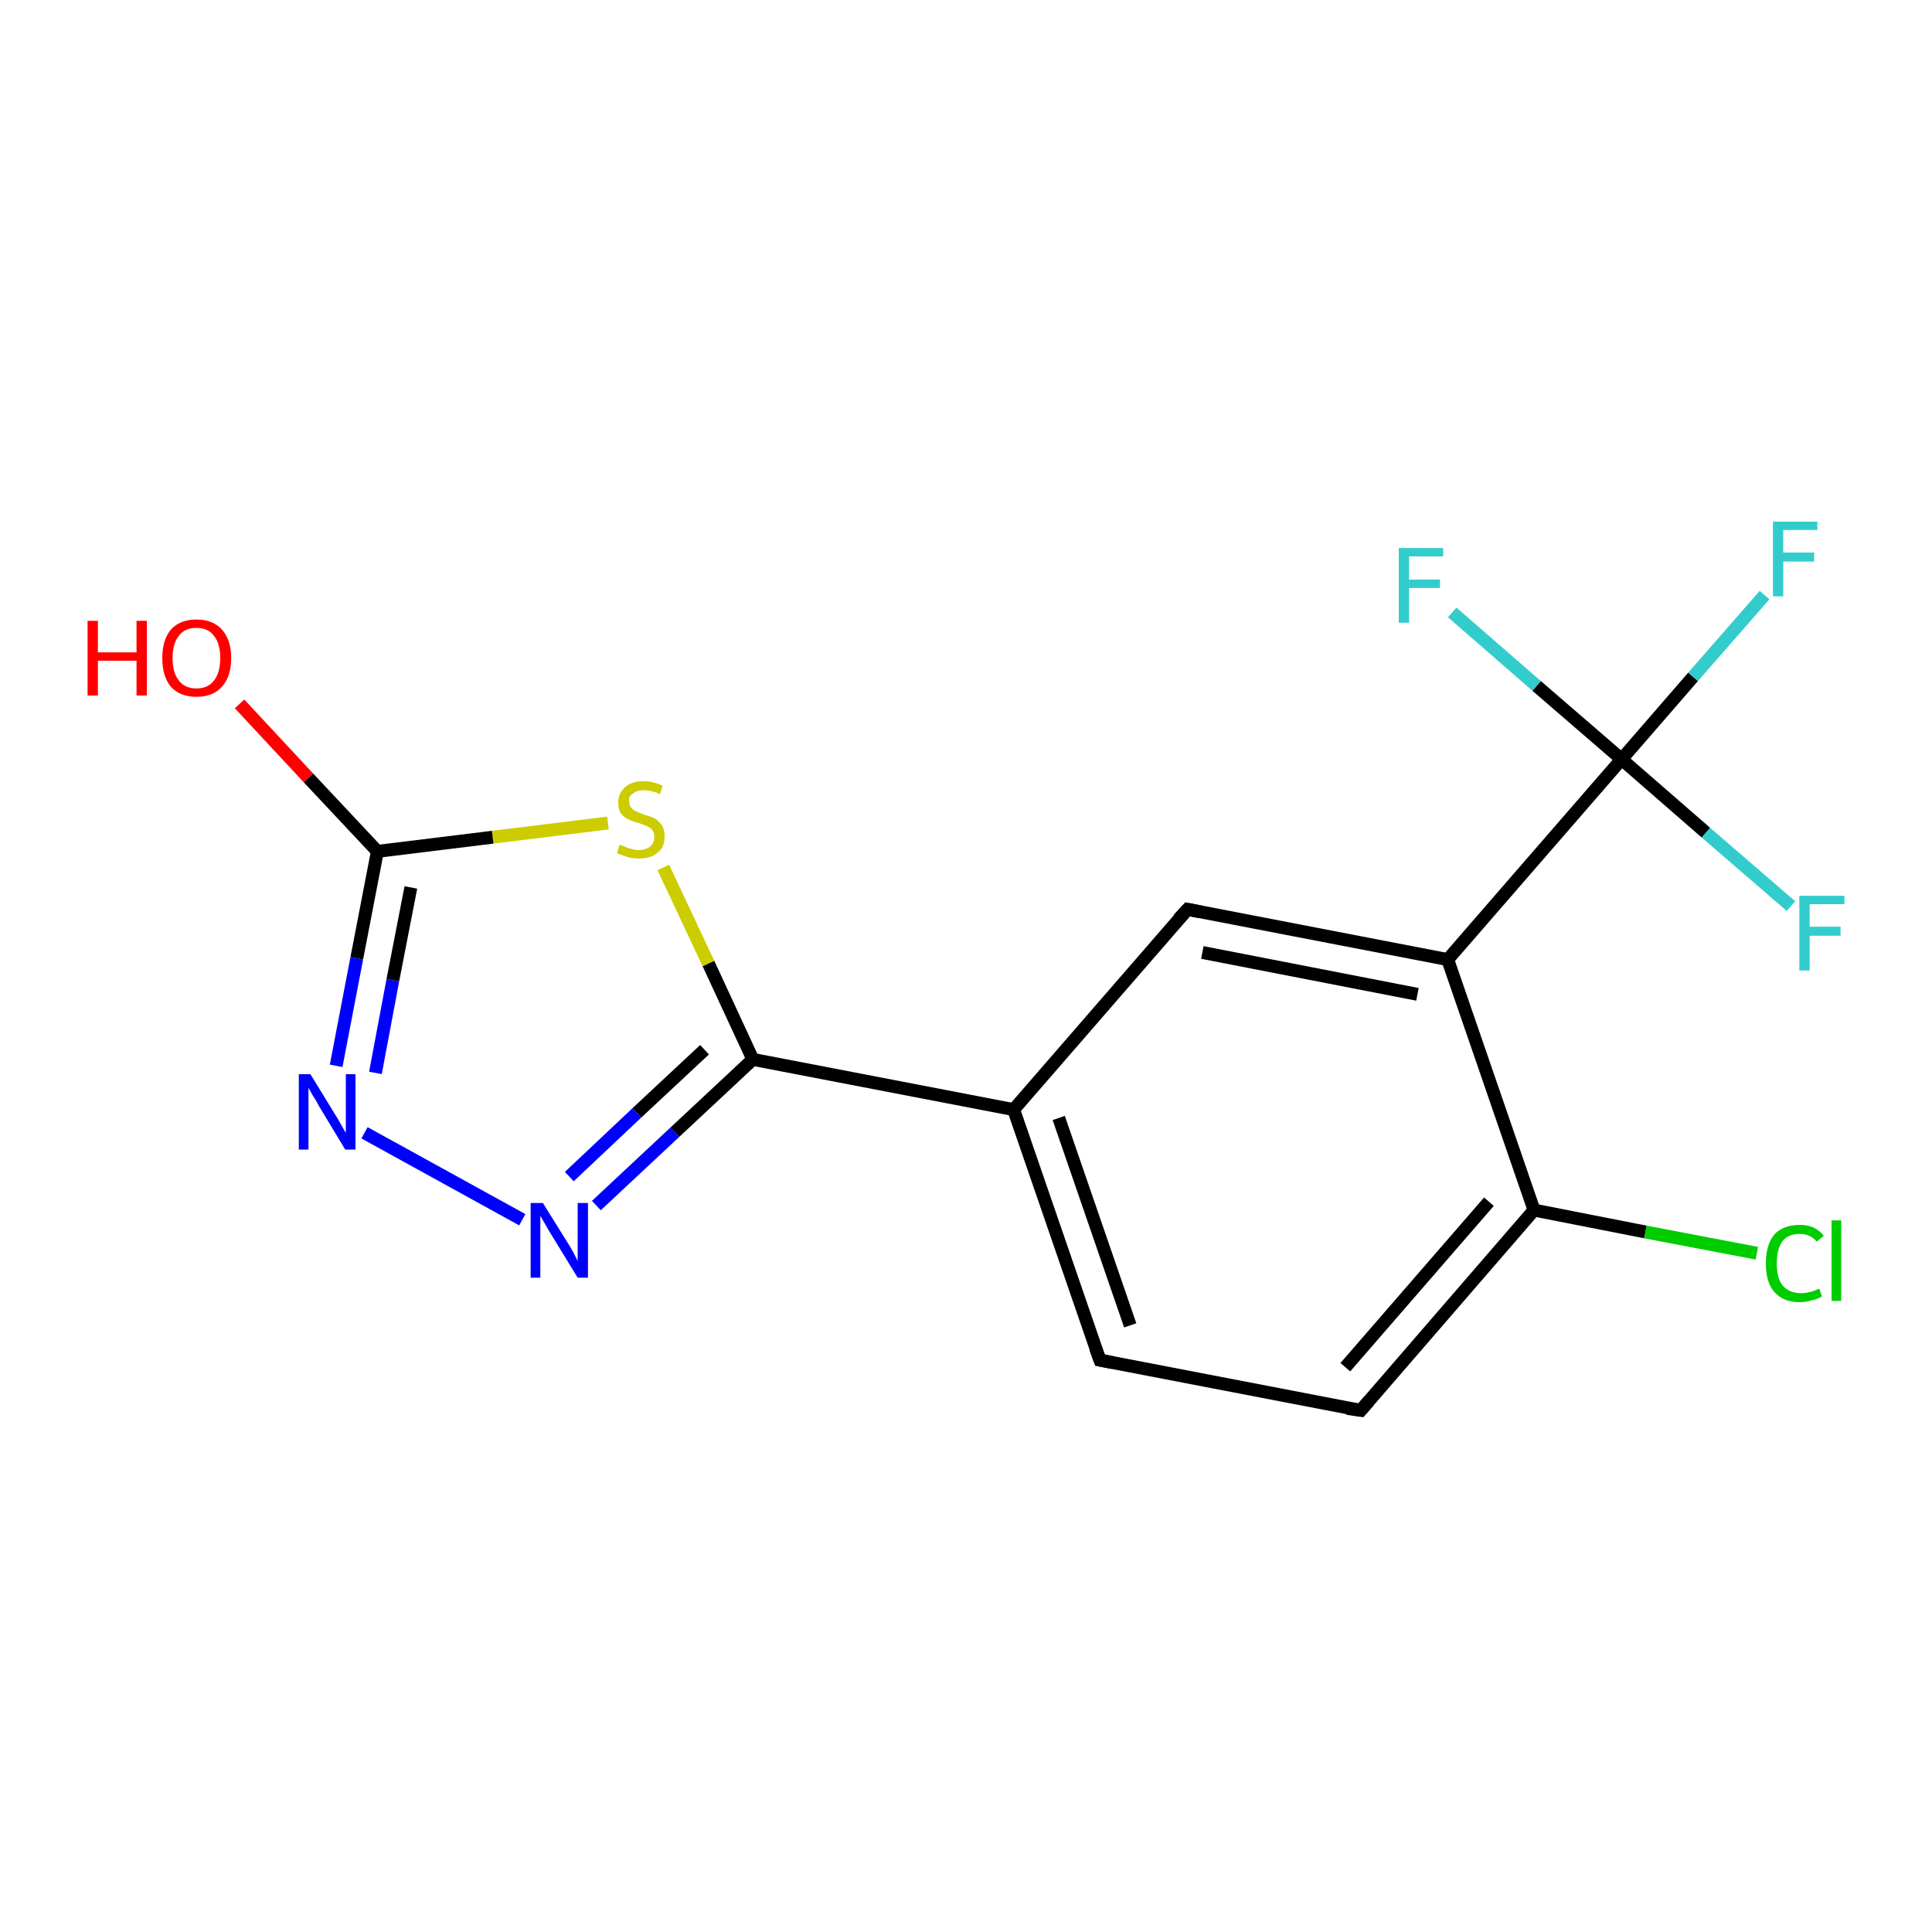 <?xml version='1.0' encoding='iso-8859-1'?>
<svg version='1.1' baseProfile='full'
              xmlns='http://www.w3.org/2000/svg'
                      xmlns:rdkit='http://www.rdkit.org/xml'
                      xmlns:xlink='http://www.w3.org/1999/xlink'
                  xml:space='preserve'
width='300px' height='300px' viewBox='0 0 300 300'>
<!-- END OF HEADER -->
<rect style='opacity:1.0;fill:#FFFFFF;stroke:none' width='300.0' height='300.0' x='0.0' y='0.0'> </rect>
<path class='bond-0 atom-0 atom-1' d='M 37.2,109.3 L 47.9,120.8' style='fill:none;fill-rule:evenodd;stroke:#FF0000;stroke-width:2.0px;stroke-linecap:butt;stroke-linejoin:miter;stroke-opacity:1' />
<path class='bond-0 atom-0 atom-1' d='M 47.9,120.8 L 58.6,132.2' style='fill:none;fill-rule:evenodd;stroke:#000000;stroke-width:2.0px;stroke-linecap:butt;stroke-linejoin:miter;stroke-opacity:1' />
<path class='bond-1 atom-1 atom-2' d='M 58.6,132.2 L 55.4,148.8' style='fill:none;fill-rule:evenodd;stroke:#000000;stroke-width:2.0px;stroke-linecap:butt;stroke-linejoin:miter;stroke-opacity:1' />
<path class='bond-1 atom-1 atom-2' d='M 55.4,148.8 L 52.2,165.5' style='fill:none;fill-rule:evenodd;stroke:#0000FF;stroke-width:2.0px;stroke-linecap:butt;stroke-linejoin:miter;stroke-opacity:1' />
<path class='bond-1 atom-1 atom-2' d='M 63.8,137.8 L 61.0,152.2' style='fill:none;fill-rule:evenodd;stroke:#000000;stroke-width:2.0px;stroke-linecap:butt;stroke-linejoin:miter;stroke-opacity:1' />
<path class='bond-1 atom-1 atom-2' d='M 61.0,152.2 L 58.3,166.6' style='fill:none;fill-rule:evenodd;stroke:#0000FF;stroke-width:2.0px;stroke-linecap:butt;stroke-linejoin:miter;stroke-opacity:1' />
<path class='bond-2 atom-2 atom-3' d='M 56.6,175.9 L 81.1,189.4' style='fill:none;fill-rule:evenodd;stroke:#0000FF;stroke-width:2.0px;stroke-linecap:butt;stroke-linejoin:miter;stroke-opacity:1' />
<path class='bond-3 atom-3 atom-4' d='M 92.6,187.2 L 104.8,175.8' style='fill:none;fill-rule:evenodd;stroke:#0000FF;stroke-width:2.0px;stroke-linecap:butt;stroke-linejoin:miter;stroke-opacity:1' />
<path class='bond-3 atom-3 atom-4' d='M 104.8,175.8 L 116.9,164.5' style='fill:none;fill-rule:evenodd;stroke:#000000;stroke-width:2.0px;stroke-linecap:butt;stroke-linejoin:miter;stroke-opacity:1' />
<path class='bond-3 atom-3 atom-4' d='M 88.4,182.7 L 98.9,172.8' style='fill:none;fill-rule:evenodd;stroke:#0000FF;stroke-width:2.0px;stroke-linecap:butt;stroke-linejoin:miter;stroke-opacity:1' />
<path class='bond-3 atom-3 atom-4' d='M 98.9,172.8 L 109.4,163.0' style='fill:none;fill-rule:evenodd;stroke:#000000;stroke-width:2.0px;stroke-linecap:butt;stroke-linejoin:miter;stroke-opacity:1' />
<path class='bond-4 atom-4 atom-5' d='M 116.9,164.5 L 110.0,149.6' style='fill:none;fill-rule:evenodd;stroke:#000000;stroke-width:2.0px;stroke-linecap:butt;stroke-linejoin:miter;stroke-opacity:1' />
<path class='bond-4 atom-4 atom-5' d='M 110.0,149.6 L 103.0,134.7' style='fill:none;fill-rule:evenodd;stroke:#CCCC00;stroke-width:2.0px;stroke-linecap:butt;stroke-linejoin:miter;stroke-opacity:1' />
<path class='bond-5 atom-4 atom-6' d='M 116.9,164.5 L 157.4,172.3' style='fill:none;fill-rule:evenodd;stroke:#000000;stroke-width:2.0px;stroke-linecap:butt;stroke-linejoin:miter;stroke-opacity:1' />
<path class='bond-6 atom-6 atom-7' d='M 157.4,172.3 L 170.8,211.2' style='fill:none;fill-rule:evenodd;stroke:#000000;stroke-width:2.0px;stroke-linecap:butt;stroke-linejoin:miter;stroke-opacity:1' />
<path class='bond-6 atom-6 atom-7' d='M 164.4,173.6 L 175.5,205.8' style='fill:none;fill-rule:evenodd;stroke:#000000;stroke-width:2.0px;stroke-linecap:butt;stroke-linejoin:miter;stroke-opacity:1' />
<path class='bond-7 atom-7 atom-8' d='M 170.8,211.2 L 211.3,219.0' style='fill:none;fill-rule:evenodd;stroke:#000000;stroke-width:2.0px;stroke-linecap:butt;stroke-linejoin:miter;stroke-opacity:1' />
<path class='bond-8 atom-8 atom-9' d='M 211.3,219.0 L 238.2,187.9' style='fill:none;fill-rule:evenodd;stroke:#000000;stroke-width:2.0px;stroke-linecap:butt;stroke-linejoin:miter;stroke-opacity:1' />
<path class='bond-8 atom-8 atom-9' d='M 208.9,212.3 L 231.2,186.6' style='fill:none;fill-rule:evenodd;stroke:#000000;stroke-width:2.0px;stroke-linecap:butt;stroke-linejoin:miter;stroke-opacity:1' />
<path class='bond-9 atom-9 atom-10' d='M 238.2,187.9 L 255.5,191.3' style='fill:none;fill-rule:evenodd;stroke:#000000;stroke-width:2.0px;stroke-linecap:butt;stroke-linejoin:miter;stroke-opacity:1' />
<path class='bond-9 atom-9 atom-10' d='M 255.5,191.3 L 272.8,194.6' style='fill:none;fill-rule:evenodd;stroke:#00CC00;stroke-width:2.0px;stroke-linecap:butt;stroke-linejoin:miter;stroke-opacity:1' />
<path class='bond-10 atom-9 atom-11' d='M 238.2,187.9 L 224.8,149.0' style='fill:none;fill-rule:evenodd;stroke:#000000;stroke-width:2.0px;stroke-linecap:butt;stroke-linejoin:miter;stroke-opacity:1' />
<path class='bond-11 atom-11 atom-12' d='M 224.8,149.0 L 184.4,141.2' style='fill:none;fill-rule:evenodd;stroke:#000000;stroke-width:2.0px;stroke-linecap:butt;stroke-linejoin:miter;stroke-opacity:1' />
<path class='bond-11 atom-11 atom-12' d='M 220.1,154.4 L 186.7,147.9' style='fill:none;fill-rule:evenodd;stroke:#000000;stroke-width:2.0px;stroke-linecap:butt;stroke-linejoin:miter;stroke-opacity:1' />
<path class='bond-12 atom-11 atom-13' d='M 224.8,149.0 L 251.8,117.9' style='fill:none;fill-rule:evenodd;stroke:#000000;stroke-width:2.0px;stroke-linecap:butt;stroke-linejoin:miter;stroke-opacity:1' />
<path class='bond-13 atom-13 atom-14' d='M 251.8,117.9 L 262.9,105.1' style='fill:none;fill-rule:evenodd;stroke:#000000;stroke-width:2.0px;stroke-linecap:butt;stroke-linejoin:miter;stroke-opacity:1' />
<path class='bond-13 atom-13 atom-14' d='M 262.9,105.1 L 274.0,92.4' style='fill:none;fill-rule:evenodd;stroke:#33CCCC;stroke-width:2.0px;stroke-linecap:butt;stroke-linejoin:miter;stroke-opacity:1' />
<path class='bond-14 atom-13 atom-15' d='M 251.8,117.9 L 264.9,129.3' style='fill:none;fill-rule:evenodd;stroke:#000000;stroke-width:2.0px;stroke-linecap:butt;stroke-linejoin:miter;stroke-opacity:1' />
<path class='bond-14 atom-13 atom-15' d='M 264.9,129.3 L 278.1,140.7' style='fill:none;fill-rule:evenodd;stroke:#33CCCC;stroke-width:2.0px;stroke-linecap:butt;stroke-linejoin:miter;stroke-opacity:1' />
<path class='bond-15 atom-13 atom-16' d='M 251.8,117.9 L 238.6,106.5' style='fill:none;fill-rule:evenodd;stroke:#000000;stroke-width:2.0px;stroke-linecap:butt;stroke-linejoin:miter;stroke-opacity:1' />
<path class='bond-15 atom-13 atom-16' d='M 238.6,106.5 L 225.5,95.1' style='fill:none;fill-rule:evenodd;stroke:#33CCCC;stroke-width:2.0px;stroke-linecap:butt;stroke-linejoin:miter;stroke-opacity:1' />
<path class='bond-16 atom-5 atom-1' d='M 94.4,127.8 L 76.5,130.0' style='fill:none;fill-rule:evenodd;stroke:#CCCC00;stroke-width:2.0px;stroke-linecap:butt;stroke-linejoin:miter;stroke-opacity:1' />
<path class='bond-16 atom-5 atom-1' d='M 76.5,130.0 L 58.6,132.2' style='fill:none;fill-rule:evenodd;stroke:#000000;stroke-width:2.0px;stroke-linecap:butt;stroke-linejoin:miter;stroke-opacity:1' />
<path class='bond-17 atom-12 atom-6' d='M 184.4,141.2 L 157.4,172.3' style='fill:none;fill-rule:evenodd;stroke:#000000;stroke-width:2.0px;stroke-linecap:butt;stroke-linejoin:miter;stroke-opacity:1' />
<path d='M 170.1,209.3 L 170.8,211.2 L 172.8,211.6' style='fill:none;stroke:#000000;stroke-width:2.0px;stroke-linecap:butt;stroke-linejoin:miter;stroke-opacity:1;' />
<path d='M 209.2,218.7 L 211.3,219.0 L 212.6,217.5' style='fill:none;stroke:#000000;stroke-width:2.0px;stroke-linecap:butt;stroke-linejoin:miter;stroke-opacity:1;' />
<path d='M 186.4,141.6 L 184.4,141.2 L 183.0,142.7' style='fill:none;stroke:#000000;stroke-width:2.0px;stroke-linecap:butt;stroke-linejoin:miter;stroke-opacity:1;' />
<path class='atom-0' d='M 13.6 96.4
L 15.2 96.4
L 15.2 101.3
L 21.2 101.3
L 21.2 96.4
L 22.8 96.4
L 22.8 108.0
L 21.2 108.0
L 21.2 102.6
L 15.2 102.6
L 15.2 108.0
L 13.6 108.0
L 13.6 96.4
' fill='#FF0000'/>
<path class='atom-0' d='M 25.2 102.2
Q 25.2 99.4, 26.5 97.8
Q 27.9 96.2, 30.5 96.2
Q 33.1 96.2, 34.5 97.8
Q 35.9 99.4, 35.9 102.2
Q 35.9 105.0, 34.5 106.6
Q 33.1 108.2, 30.5 108.2
Q 27.9 108.2, 26.5 106.6
Q 25.2 105.0, 25.2 102.2
M 30.5 106.9
Q 32.3 106.9, 33.2 105.7
Q 34.2 104.5, 34.2 102.2
Q 34.2 99.9, 33.2 98.7
Q 32.3 97.5, 30.5 97.5
Q 28.7 97.5, 27.8 98.7
Q 26.8 99.9, 26.8 102.2
Q 26.8 104.5, 27.8 105.7
Q 28.7 106.9, 30.5 106.9
' fill='#FF0000'/>
<path class='atom-2' d='M 48.2 166.8
L 52.0 173.0
Q 52.4 173.6, 53.0 174.7
Q 53.6 175.8, 53.7 175.9
L 53.7 166.8
L 55.2 166.8
L 55.2 178.5
L 53.6 178.5
L 49.5 171.7
Q 49.1 170.9, 48.5 170.0
Q 48.0 169.1, 47.9 168.9
L 47.9 178.5
L 46.4 178.5
L 46.4 166.8
L 48.2 166.8
' fill='#0000FF'/>
<path class='atom-3' d='M 84.3 186.8
L 88.1 192.9
Q 88.5 193.5, 89.1 194.6
Q 89.7 195.8, 89.7 195.8
L 89.7 186.8
L 91.3 186.8
L 91.3 198.4
L 89.7 198.4
L 85.6 191.7
Q 85.1 190.9, 84.6 190.0
Q 84.1 189.1, 83.9 188.8
L 83.9 198.4
L 82.4 198.4
L 82.4 186.8
L 84.3 186.8
' fill='#0000FF'/>
<path class='atom-5' d='M 96.2 131.2
Q 96.3 131.2, 96.9 131.4
Q 97.4 131.7, 98.0 131.8
Q 98.6 132.0, 99.2 132.0
Q 100.3 132.0, 101.0 131.4
Q 101.6 130.9, 101.6 129.9
Q 101.6 129.3, 101.3 128.9
Q 101.0 128.5, 100.5 128.3
Q 100.0 128.1, 99.2 127.8
Q 98.1 127.5, 97.5 127.2
Q 96.9 126.9, 96.4 126.3
Q 96.0 125.7, 96.0 124.6
Q 96.0 123.2, 97.0 122.3
Q 98.0 121.3, 100.0 121.3
Q 101.3 121.3, 102.9 122.0
L 102.5 123.3
Q 101.1 122.7, 100.0 122.7
Q 98.9 122.7, 98.3 123.2
Q 97.6 123.6, 97.7 124.4
Q 97.7 125.1, 98.0 125.4
Q 98.3 125.8, 98.8 126.0
Q 99.2 126.2, 100.0 126.5
Q 101.1 126.8, 101.7 127.1
Q 102.3 127.5, 102.8 128.2
Q 103.2 128.8, 103.2 129.9
Q 103.2 131.6, 102.1 132.4
Q 101.1 133.3, 99.3 133.3
Q 98.2 133.3, 97.5 133.1
Q 96.7 132.8, 95.8 132.5
L 96.2 131.2
' fill='#CCCC00'/>
<path class='atom-10' d='M 274.2 196.2
Q 274.2 193.3, 275.5 191.7
Q 276.9 190.2, 279.5 190.2
Q 281.9 190.2, 283.2 191.9
L 282.1 192.8
Q 281.1 191.6, 279.5 191.6
Q 277.7 191.6, 276.8 192.7
Q 275.9 193.9, 275.9 196.2
Q 275.9 198.5, 276.8 199.6
Q 277.8 200.8, 279.7 200.8
Q 281.0 200.8, 282.5 200.1
L 282.9 201.3
Q 282.3 201.7, 281.4 201.9
Q 280.5 202.2, 279.4 202.2
Q 276.9 202.2, 275.5 200.6
Q 274.2 199.1, 274.2 196.2
' fill='#00CC00'/>
<path class='atom-10' d='M 284.4 189.5
L 285.9 189.5
L 285.9 202.0
L 284.4 202.0
L 284.4 189.5
' fill='#00CC00'/>
<path class='atom-14' d='M 275.3 81.0
L 282.2 81.0
L 282.2 82.3
L 276.9 82.3
L 276.9 85.8
L 281.7 85.8
L 281.7 87.2
L 276.9 87.2
L 276.9 92.6
L 275.3 92.6
L 275.3 81.0
' fill='#33CCCC'/>
<path class='atom-15' d='M 279.4 139.1
L 286.4 139.1
L 286.4 140.4
L 281.0 140.4
L 281.0 143.9
L 285.8 143.9
L 285.8 145.3
L 281.0 145.3
L 281.0 150.7
L 279.4 150.7
L 279.4 139.1
' fill='#33CCCC'/>
<path class='atom-16' d='M 217.2 85.1
L 224.1 85.1
L 224.1 86.4
L 218.8 86.4
L 218.8 90.0
L 223.6 90.0
L 223.6 91.3
L 218.8 91.3
L 218.8 96.7
L 217.2 96.7
L 217.2 85.1
' fill='#33CCCC'/>
</svg>
